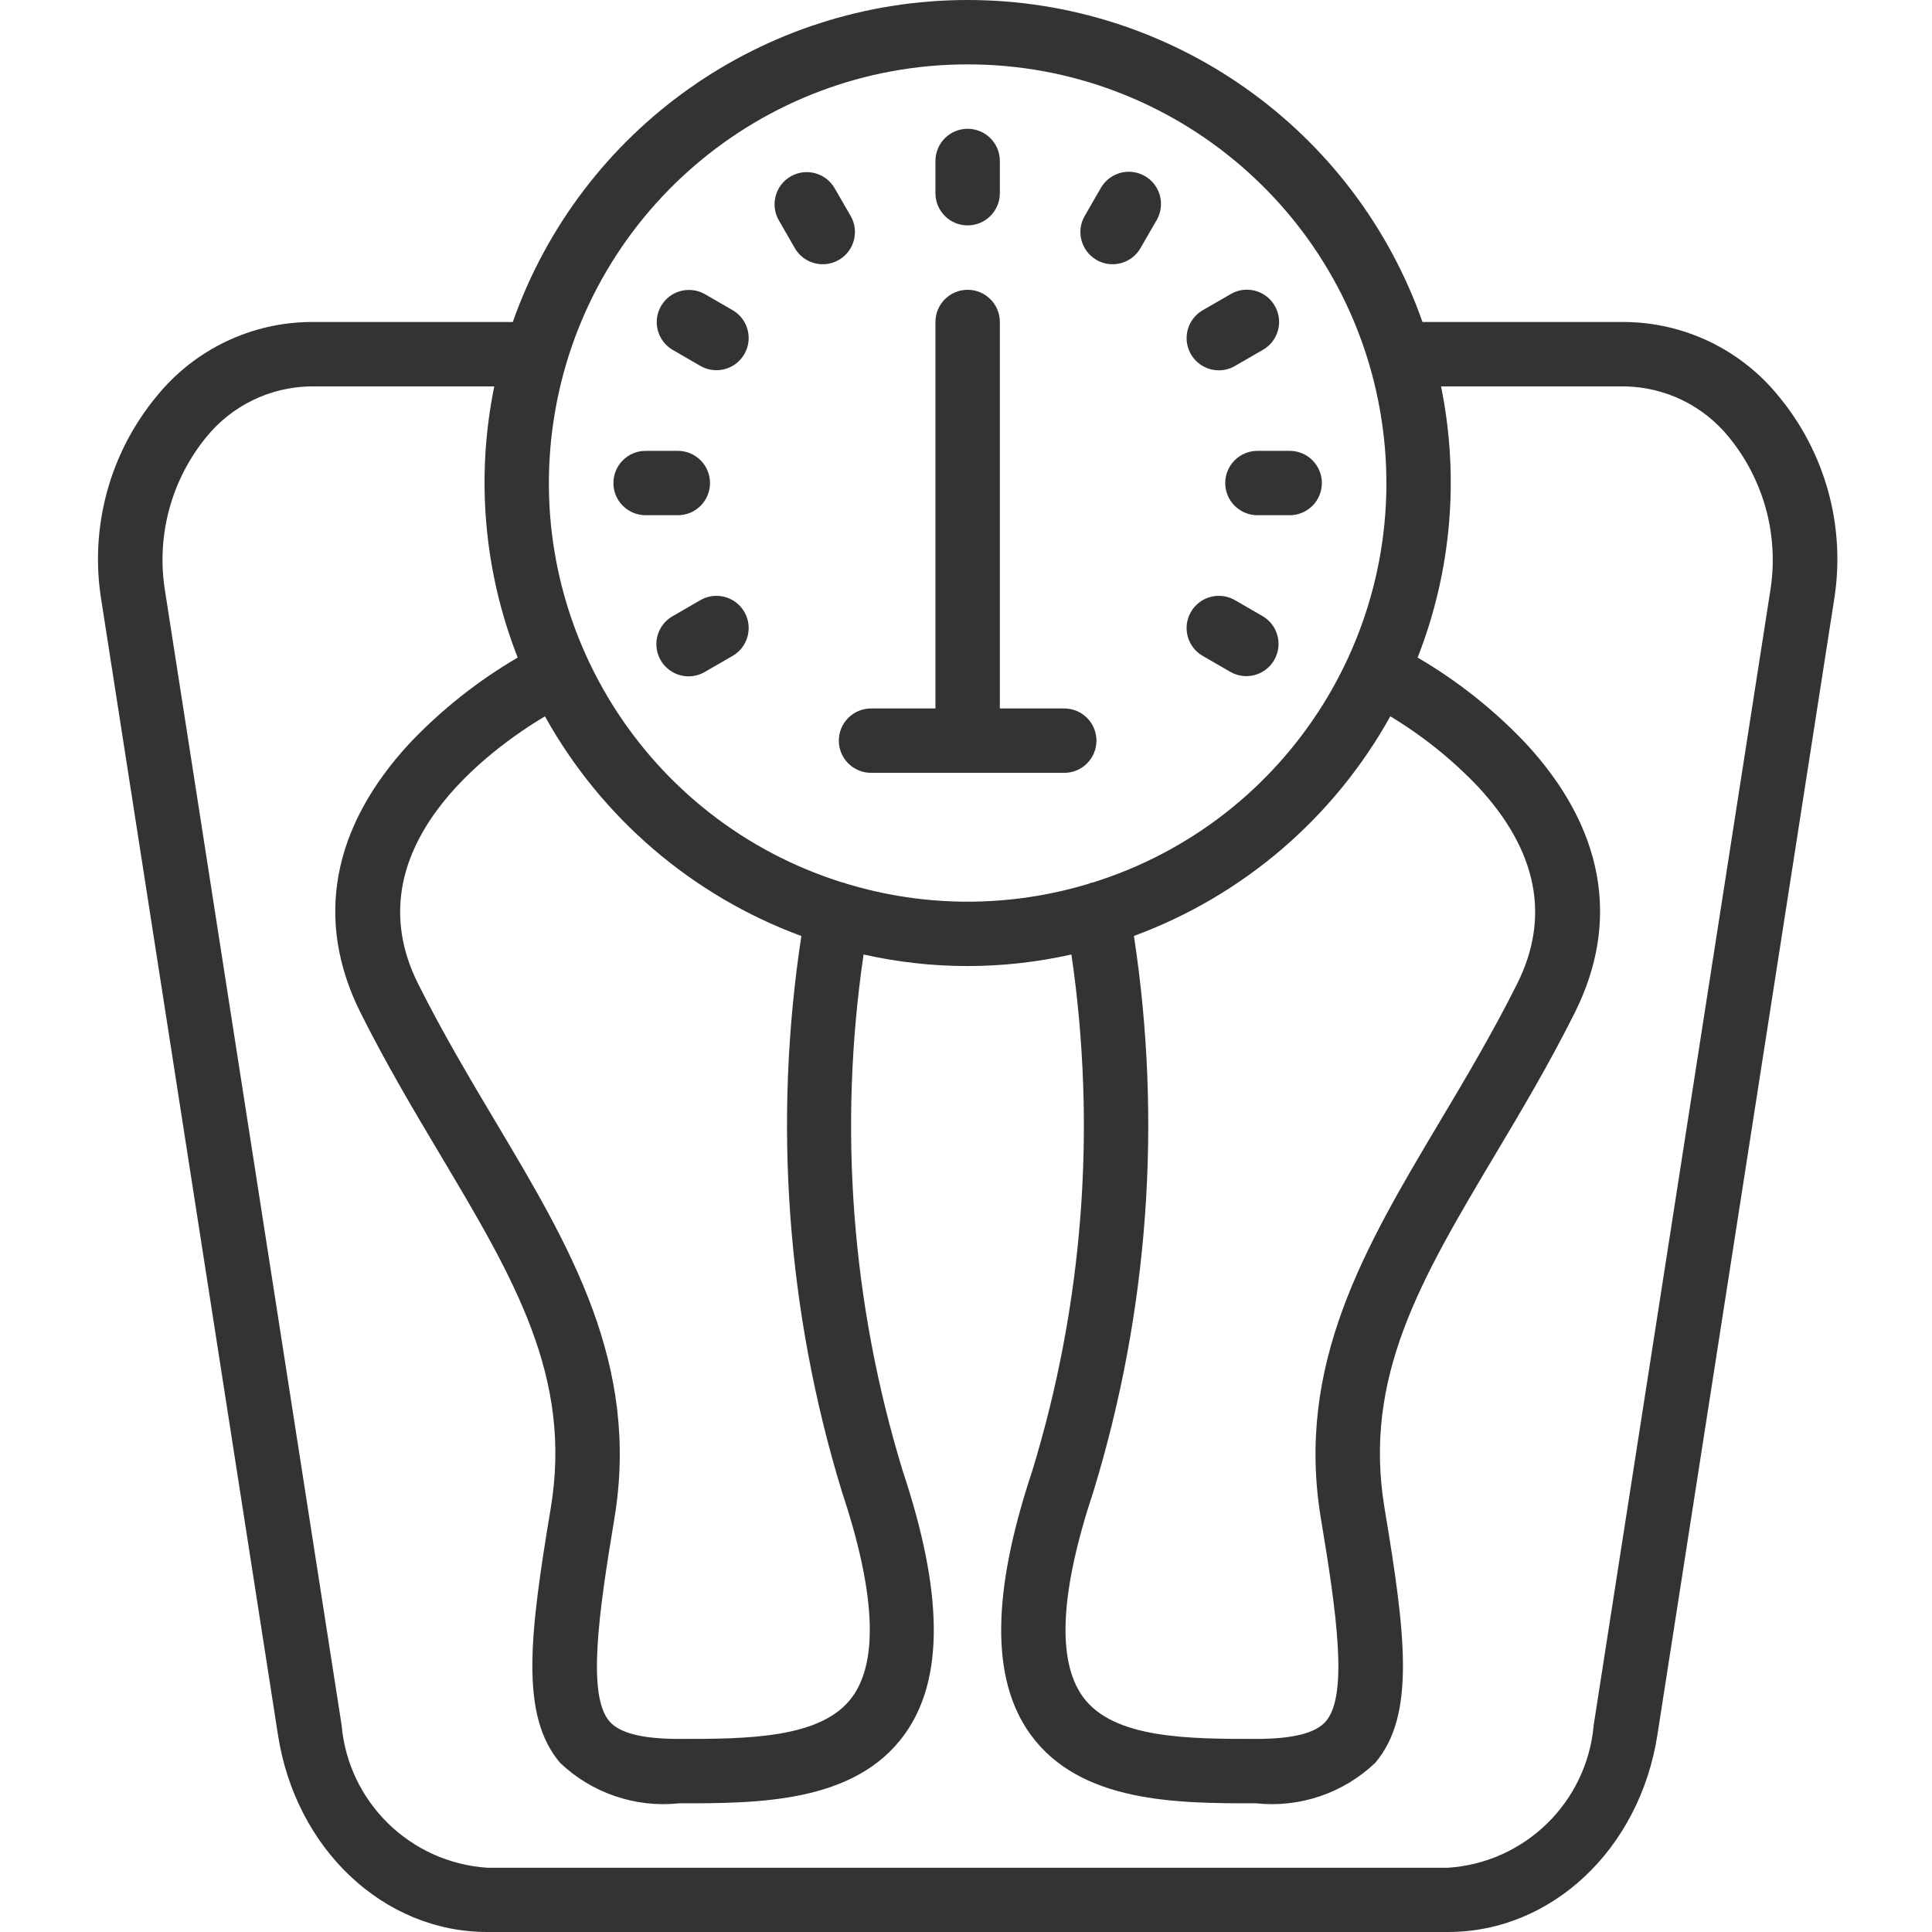 <?xml version="1.0" encoding="UTF-8"?> <svg xmlns="http://www.w3.org/2000/svg" width="50" height="50" viewBox="0 0 50 50" fill="none"> <g clip-path="url(#clip0)"> <path d="M42.044 8.333H36.814C35.055 3.34 30.337 0 25.043 0C19.748 0 15.03 3.34 13.271 8.333H8.041C6.505 8.345 5.054 9.038 4.079 10.225C2.839 11.705 2.308 13.653 2.626 15.558L7.193 44.894C7.649 47.852 9.926 50 12.61 50H37.477C40.159 50 42.437 47.852 42.894 44.895L47.461 15.559C47.779 13.654 47.248 11.706 46.007 10.225C45.032 9.038 43.58 8.345 42.044 8.333ZM34.186 39.307C34.597 41.772 34.89 43.867 34.317 44.543C34.055 44.853 33.463 45.003 32.508 45.003C30.774 45.003 28.81 45.003 28.023 43.91C27.344 42.968 27.439 41.182 28.298 38.599C29.722 33.947 30.08 29.032 29.346 24.222C32.167 23.183 34.521 21.166 35.981 18.538C36.816 19.042 37.58 19.654 38.252 20.36C39.788 22.015 40.129 23.732 39.263 25.462C38.623 26.741 37.925 27.914 37.25 29.046C35.331 32.269 33.52 35.312 34.186 39.307ZM25.043 1.666C30.395 1.665 34.947 5.573 35.755 10.865C36.563 16.156 33.386 21.244 28.277 22.841C28.27 22.841 28.262 22.841 28.254 22.841C28.235 22.841 28.22 22.858 28.201 22.863C26.143 23.493 23.943 23.493 21.884 22.863C21.865 22.858 21.851 22.846 21.831 22.841C21.823 22.841 21.816 22.841 21.808 22.841C16.699 21.244 13.522 16.156 14.33 10.865C15.139 5.573 19.69 1.665 25.043 1.666V1.666ZM21.787 38.599C22.648 41.183 22.741 42.968 22.062 43.91C21.275 45.003 19.311 45.003 17.577 45.003C16.622 45.003 16.03 44.853 15.768 44.543C15.195 43.867 15.489 41.772 15.899 39.307C16.566 35.312 14.754 32.269 12.835 29.048C12.16 27.914 11.462 26.741 10.822 25.464C9.072 21.968 12.707 19.374 14.103 18.538C15.563 21.166 17.918 23.184 20.739 24.224C20.005 29.034 20.363 33.947 21.787 38.599V38.599ZM45.812 15.306L41.245 44.641C41.073 46.634 39.473 48.203 37.477 48.337H12.608C10.613 48.203 9.012 46.634 8.84 44.641L4.273 15.306C4.037 13.88 4.428 12.422 5.345 11.305C6.006 10.493 6.994 10.015 8.041 10H12.792C12.311 12.349 12.522 14.787 13.398 17.018C12.369 17.619 11.431 18.362 10.611 19.225C8.581 21.41 8.139 23.825 9.33 26.207C9.997 27.541 10.711 28.741 11.402 29.9C13.311 33.107 14.818 35.64 14.253 39.032C13.707 42.31 13.451 44.389 14.494 45.621C15.318 46.406 16.445 46.79 17.577 46.67C19.605 46.67 22.127 46.67 23.411 44.884C24.434 43.467 24.418 41.236 23.364 38.072C22.039 33.746 21.693 29.179 22.349 24.702C24.12 25.101 25.957 25.101 27.728 24.702C28.384 29.179 28.037 33.746 26.713 38.072C25.659 41.239 25.643 43.464 26.666 44.884C27.959 46.67 30.48 46.67 32.508 46.67C33.64 46.79 34.768 46.407 35.592 45.621C36.635 44.389 36.379 42.31 35.832 39.032C35.267 35.64 36.775 33.107 38.684 29.9C39.375 28.741 40.089 27.541 40.756 26.207C41.947 23.825 41.506 21.41 39.475 19.225C38.655 18.362 37.717 17.619 36.688 17.018C37.564 14.787 37.774 12.349 37.294 10H42.044C43.092 10.016 44.079 10.495 44.74 11.309C45.656 12.425 46.047 13.881 45.812 15.306V15.306Z" fill="#333333"></path> <path d="M25.042 5.833C25.503 5.833 25.876 5.46 25.876 5V4.167C25.876 3.706 25.503 3.333 25.042 3.333C24.582 3.333 24.209 3.706 24.209 4.167V5C24.209 5.46 24.582 5.833 25.042 5.833Z" fill="#333333"></path> <path d="M20.57 6.422C20.72 6.68 20.995 6.839 21.293 6.838C21.439 6.839 21.583 6.8 21.71 6.726C22.108 6.496 22.244 5.987 22.015 5.589L21.598 4.867C21.366 4.471 20.859 4.337 20.462 4.566C20.066 4.795 19.928 5.302 20.155 5.7L20.57 6.422Z" fill="#333333"></path> <path d="M17.409 9.055L18.13 9.472C18.529 9.699 19.035 9.561 19.264 9.164C19.493 8.768 19.359 8.26 18.963 8.029L18.242 7.612C17.844 7.386 17.337 7.523 17.108 7.92C16.879 8.316 17.013 8.824 17.409 9.055Z" fill="#333333"></path> <path d="M31.121 16.972L31.843 17.389C32.241 17.616 32.748 17.478 32.977 17.081C33.206 16.685 33.072 16.177 32.677 15.946L31.955 15.529C31.556 15.303 31.05 15.44 30.821 15.837C30.592 16.233 30.726 16.741 31.121 16.972Z" fill="#333333"></path> <path d="M16.709 13.334H17.542C18.002 13.334 18.375 12.961 18.375 12.501C18.375 12.041 18.002 11.668 17.542 11.668H16.709C16.248 11.668 15.875 12.041 15.875 12.501C15.875 12.961 16.248 13.334 16.709 13.334Z" fill="#333333"></path> <path d="M31.709 12.501C31.709 12.961 32.083 13.334 32.543 13.334H33.377C33.837 13.334 34.21 12.961 34.21 12.501C34.21 12.041 33.837 11.668 33.377 11.668H32.543C32.083 11.668 31.709 12.041 31.709 12.501V12.501Z" fill="#333333"></path> <path d="M18.131 15.529L17.409 15.946C17.149 16.093 16.988 16.369 16.987 16.668C16.986 16.967 17.146 17.244 17.406 17.393C17.665 17.542 17.984 17.54 18.242 17.389L18.964 16.972C19.359 16.741 19.493 16.233 19.264 15.837C19.035 15.44 18.529 15.303 18.131 15.529Z" fill="#333333"></path> <path d="M31.543 9.584C31.689 9.584 31.833 9.546 31.96 9.472L32.681 9.055C32.941 8.908 33.102 8.632 33.103 8.333C33.103 8.034 32.944 7.757 32.684 7.608C32.425 7.459 32.106 7.461 31.848 7.612L31.126 8.029C30.8 8.217 30.64 8.602 30.738 8.966C30.835 9.33 31.166 9.584 31.543 9.584V9.584Z" fill="#333333"></path> <path d="M28.376 6.726C28.503 6.8 28.646 6.839 28.793 6.838C29.091 6.839 29.366 6.68 29.515 6.422L29.932 5.7C30.083 5.442 30.085 5.123 29.936 4.863C29.787 4.604 29.51 4.445 29.211 4.445C28.912 4.446 28.637 4.607 28.488 4.867L28.072 5.589C27.842 5.987 27.979 6.495 28.376 6.726Z" fill="#333333"></path> <path d="M21.709 19.168C21.709 19.628 22.082 20.001 22.543 20.001H27.543C28.003 20.001 28.376 19.628 28.376 19.168C28.376 18.708 28.003 18.335 27.543 18.335H25.876V8.334C25.876 7.874 25.503 7.5 25.043 7.5C24.582 7.5 24.209 7.874 24.209 8.334V18.335H22.543C22.082 18.335 21.709 18.708 21.709 19.168V19.168Z" fill="#333333"></path> </g> <defs> <clipPath id="clip0"> <rect width="50" height="50" fill="white"></rect> </clipPath> </defs> </svg> 